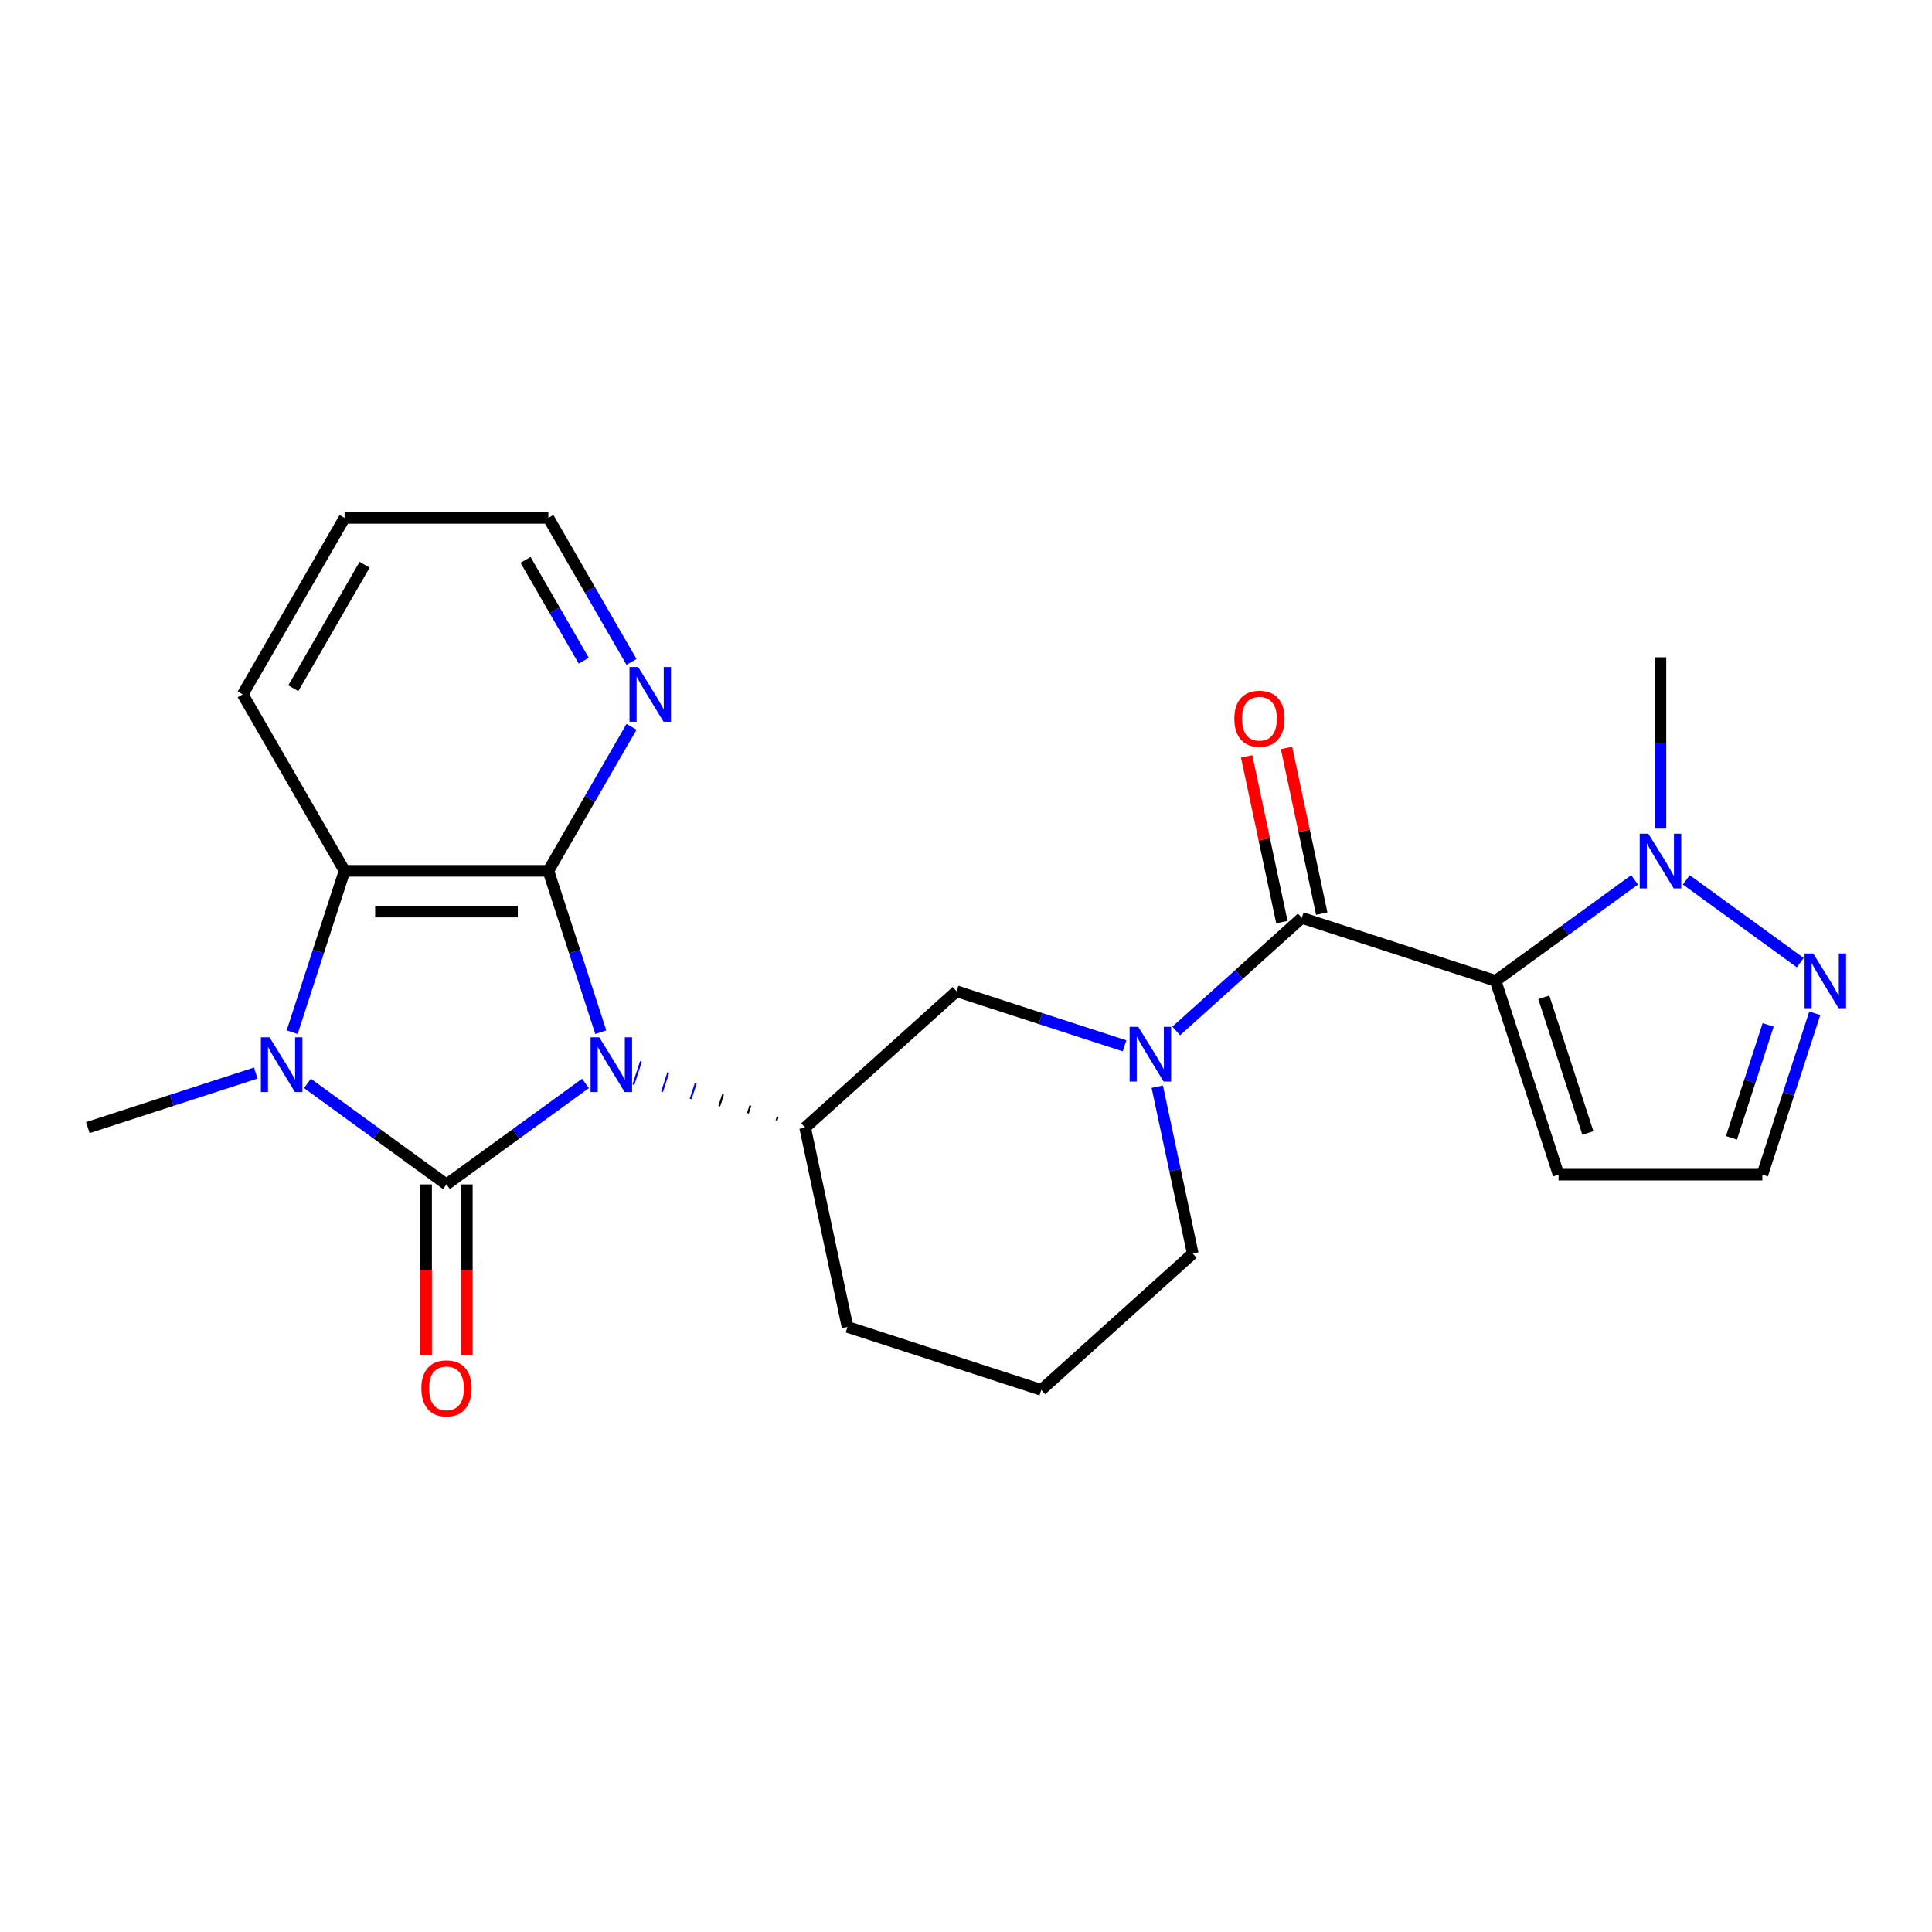 <?xml version='1.0' encoding='iso-8859-1'?>
<svg version='1.1' baseProfile='full'
              xmlns='http://www.w3.org/2000/svg'
                      xmlns:rdkit='http://www.rdkit.org/xml'
                      xmlns:xlink='http://www.w3.org/1999/xlink'
                  xml:space='preserve'
width='1000px' height='1000px' viewBox='0 0 1000 1000'>
<!-- END OF HEADER -->
<rect style='opacity:1.0;fill:#FFFFFF;stroke:none' width='1000' height='1000' x='0' y='0'> </rect>
<path class='bond-0' d='M 303.049,560.774 L 267.072,586.913' style='fill:none;fill-rule:evenodd;stroke:#0000FF;stroke-width:6px;stroke-linecap:butt;stroke-linejoin:miter;stroke-opacity:1' />
<path class='bond-0' d='M 267.072,586.913 L 231.096,613.051' style='fill:none;fill-rule:evenodd;stroke:#000000;stroke-width:6px;stroke-linecap:butt;stroke-linejoin:miter;stroke-opacity:1' />
<path class='bond-1' d='M 310.968,534.259 L 297.4,492.501' style='fill:none;fill-rule:evenodd;stroke:#0000FF;stroke-width:6px;stroke-linecap:butt;stroke-linejoin:miter;stroke-opacity:1' />
<path class='bond-1' d='M 297.4,492.501 L 283.832,450.744' style='fill:none;fill-rule:evenodd;stroke:#000000;stroke-width:6px;stroke-linecap:butt;stroke-linejoin:miter;stroke-opacity:1' />
<path class='bond-8' d='M 402.574,577.938 L 401.922,579.944' style='fill:none;fill-rule:evenodd;stroke:#000000;stroke-width:1.0px;stroke-linecap:butt;stroke-linejoin:miter;stroke-opacity:1' />
<path class='bond-8' d='M 388.41,572.227 L 387.107,576.239' style='fill:none;fill-rule:evenodd;stroke:#000000;stroke-width:1.0px;stroke-linecap:butt;stroke-linejoin:miter;stroke-opacity:1' />
<path class='bond-8' d='M 374.247,566.516 L 372.292,572.534' style='fill:none;fill-rule:evenodd;stroke:#000000;stroke-width:1.0px;stroke-linecap:butt;stroke-linejoin:miter;stroke-opacity:1' />
<path class='bond-8' d='M 360.084,560.805 L 357.477,568.83' style='fill:none;fill-rule:evenodd;stroke:#0000FF;stroke-width:1.0px;stroke-linecap:butt;stroke-linejoin:miter;stroke-opacity:1' />
<path class='bond-8' d='M 345.921,555.094 L 342.662,565.125' style='fill:none;fill-rule:evenodd;stroke:#0000FF;stroke-width:1.0px;stroke-linecap:butt;stroke-linejoin:miter;stroke-opacity:1' />
<path class='bond-8' d='M 331.758,549.383 L 327.847,561.42' style='fill:none;fill-rule:evenodd;stroke:#0000FF;stroke-width:1.0px;stroke-linecap:butt;stroke-linejoin:miter;stroke-opacity:1' />
<path class='bond-2' d='M 231.096,613.051 L 195.119,586.913' style='fill:none;fill-rule:evenodd;stroke:#000000;stroke-width:6px;stroke-linecap:butt;stroke-linejoin:miter;stroke-opacity:1' />
<path class='bond-2' d='M 195.119,586.913 L 159.143,560.774' style='fill:none;fill-rule:evenodd;stroke:#0000FF;stroke-width:6px;stroke-linecap:butt;stroke-linejoin:miter;stroke-opacity:1' />
<path class='bond-13' d='M 220.548,613.051 L 220.548,657.309' style='fill:none;fill-rule:evenodd;stroke:#000000;stroke-width:6px;stroke-linecap:butt;stroke-linejoin:miter;stroke-opacity:1' />
<path class='bond-13' d='M 220.548,657.309 L 220.548,701.568' style='fill:none;fill-rule:evenodd;stroke:#FF0000;stroke-width:6px;stroke-linecap:butt;stroke-linejoin:miter;stroke-opacity:1' />
<path class='bond-13' d='M 241.643,613.051 L 241.643,657.309' style='fill:none;fill-rule:evenodd;stroke:#000000;stroke-width:6px;stroke-linecap:butt;stroke-linejoin:miter;stroke-opacity:1' />
<path class='bond-13' d='M 241.643,657.309 L 241.643,701.568' style='fill:none;fill-rule:evenodd;stroke:#FF0000;stroke-width:6px;stroke-linecap:butt;stroke-linejoin:miter;stroke-opacity:1' />
<path class='bond-5' d='M 283.832,450.744 L 178.359,450.744' style='fill:none;fill-rule:evenodd;stroke:#000000;stroke-width:6px;stroke-linecap:butt;stroke-linejoin:miter;stroke-opacity:1' />
<path class='bond-5' d='M 268.011,471.839 L 194.18,471.839' style='fill:none;fill-rule:evenodd;stroke:#000000;stroke-width:6px;stroke-linecap:butt;stroke-linejoin:miter;stroke-opacity:1' />
<path class='bond-12' d='M 283.832,450.744 L 305.352,413.471' style='fill:none;fill-rule:evenodd;stroke:#000000;stroke-width:6px;stroke-linecap:butt;stroke-linejoin:miter;stroke-opacity:1' />
<path class='bond-12' d='M 305.352,413.471 L 326.871,376.198' style='fill:none;fill-rule:evenodd;stroke:#0000FF;stroke-width:6px;stroke-linecap:butt;stroke-linejoin:miter;stroke-opacity:1' />
<path class='bond-16' d='M 132.389,555.402 L 88.922,569.525' style='fill:none;fill-rule:evenodd;stroke:#0000FF;stroke-width:6px;stroke-linecap:butt;stroke-linejoin:miter;stroke-opacity:1' />
<path class='bond-16' d='M 88.922,569.525 L 45.455,583.648' style='fill:none;fill-rule:evenodd;stroke:#000000;stroke-width:6px;stroke-linecap:butt;stroke-linejoin:miter;stroke-opacity:1' />
<path class='bond-24' d='M 151.223,534.259 L 164.791,492.501' style='fill:none;fill-rule:evenodd;stroke:#0000FF;stroke-width:6px;stroke-linecap:butt;stroke-linejoin:miter;stroke-opacity:1' />
<path class='bond-24' d='M 164.791,492.501 L 178.359,450.744' style='fill:none;fill-rule:evenodd;stroke:#000000;stroke-width:6px;stroke-linecap:butt;stroke-linejoin:miter;stroke-opacity:1' />
<path class='bond-3' d='M 774.123,507.684 L 673.812,475.091' style='fill:none;fill-rule:evenodd;stroke:#000000;stroke-width:6px;stroke-linecap:butt;stroke-linejoin:miter;stroke-opacity:1' />
<path class='bond-7' d='M 774.123,507.684 L 810.1,481.545' style='fill:none;fill-rule:evenodd;stroke:#000000;stroke-width:6px;stroke-linecap:butt;stroke-linejoin:miter;stroke-opacity:1' />
<path class='bond-7' d='M 810.1,481.545 L 846.076,455.407' style='fill:none;fill-rule:evenodd;stroke:#0000FF;stroke-width:6px;stroke-linecap:butt;stroke-linejoin:miter;stroke-opacity:1' />
<path class='bond-11' d='M 774.123,507.684 L 806.716,607.995' style='fill:none;fill-rule:evenodd;stroke:#000000;stroke-width:6px;stroke-linecap:butt;stroke-linejoin:miter;stroke-opacity:1' />
<path class='bond-11' d='M 799.074,516.212 L 821.89,586.43' style='fill:none;fill-rule:evenodd;stroke:#000000;stroke-width:6px;stroke-linecap:butt;stroke-linejoin:miter;stroke-opacity:1' />
<path class='bond-4' d='M 673.812,475.091 L 641.309,504.356' style='fill:none;fill-rule:evenodd;stroke:#000000;stroke-width:6px;stroke-linecap:butt;stroke-linejoin:miter;stroke-opacity:1' />
<path class='bond-4' d='M 641.309,504.356 L 608.807,533.621' style='fill:none;fill-rule:evenodd;stroke:#0000FF;stroke-width:6px;stroke-linecap:butt;stroke-linejoin:miter;stroke-opacity:1' />
<path class='bond-15' d='M 684.129,472.898 L 675.013,430.012' style='fill:none;fill-rule:evenodd;stroke:#000000;stroke-width:6px;stroke-linecap:butt;stroke-linejoin:miter;stroke-opacity:1' />
<path class='bond-15' d='M 675.013,430.012 L 665.898,387.126' style='fill:none;fill-rule:evenodd;stroke:#FF0000;stroke-width:6px;stroke-linecap:butt;stroke-linejoin:miter;stroke-opacity:1' />
<path class='bond-15' d='M 663.495,477.283 L 654.379,434.398' style='fill:none;fill-rule:evenodd;stroke:#000000;stroke-width:6px;stroke-linecap:butt;stroke-linejoin:miter;stroke-opacity:1' />
<path class='bond-15' d='M 654.379,434.398 L 645.264,391.512' style='fill:none;fill-rule:evenodd;stroke:#FF0000;stroke-width:6px;stroke-linecap:butt;stroke-linejoin:miter;stroke-opacity:1' />
<path class='bond-19' d='M 178.359,450.744 L 125.622,359.401' style='fill:none;fill-rule:evenodd;stroke:#000000;stroke-width:6px;stroke-linecap:butt;stroke-linejoin:miter;stroke-opacity:1' />
<path class='bond-6' d='M 582.053,541.32 L 538.586,527.196' style='fill:none;fill-rule:evenodd;stroke:#0000FF;stroke-width:6px;stroke-linecap:butt;stroke-linejoin:miter;stroke-opacity:1' />
<path class='bond-6' d='M 538.586,527.196 L 495.119,513.073' style='fill:none;fill-rule:evenodd;stroke:#000000;stroke-width:6px;stroke-linecap:butt;stroke-linejoin:miter;stroke-opacity:1' />
<path class='bond-25' d='M 599,562.463 L 608.18,605.649' style='fill:none;fill-rule:evenodd;stroke:#0000FF;stroke-width:6px;stroke-linecap:butt;stroke-linejoin:miter;stroke-opacity:1' />
<path class='bond-25' d='M 608.18,605.649 L 617.359,648.835' style='fill:none;fill-rule:evenodd;stroke:#000000;stroke-width:6px;stroke-linecap:butt;stroke-linejoin:miter;stroke-opacity:1' />
<path class='bond-9' d='M 872.83,455.407 L 931.819,498.265' style='fill:none;fill-rule:evenodd;stroke:#0000FF;stroke-width:6px;stroke-linecap:butt;stroke-linejoin:miter;stroke-opacity:1' />
<path class='bond-20' d='M 859.453,428.891 L 859.453,384.553' style='fill:none;fill-rule:evenodd;stroke:#0000FF;stroke-width:6px;stroke-linecap:butt;stroke-linejoin:miter;stroke-opacity:1' />
<path class='bond-20' d='M 859.453,384.553 L 859.453,340.214' style='fill:none;fill-rule:evenodd;stroke:#000000;stroke-width:6px;stroke-linecap:butt;stroke-linejoin:miter;stroke-opacity:1' />
<path class='bond-10' d='M 416.737,583.648 L 495.119,513.073' style='fill:none;fill-rule:evenodd;stroke:#000000;stroke-width:6px;stroke-linecap:butt;stroke-linejoin:miter;stroke-opacity:1' />
<path class='bond-18' d='M 416.737,583.648 L 438.666,686.817' style='fill:none;fill-rule:evenodd;stroke:#000000;stroke-width:6px;stroke-linecap:butt;stroke-linejoin:miter;stroke-opacity:1' />
<path class='bond-27' d='M 939.325,524.48 L 925.758,566.238' style='fill:none;fill-rule:evenodd;stroke:#0000FF;stroke-width:6px;stroke-linecap:butt;stroke-linejoin:miter;stroke-opacity:1' />
<path class='bond-27' d='M 925.758,566.238 L 912.19,607.995' style='fill:none;fill-rule:evenodd;stroke:#000000;stroke-width:6px;stroke-linecap:butt;stroke-linejoin:miter;stroke-opacity:1' />
<path class='bond-27' d='M 915.193,530.489 L 905.695,559.719' style='fill:none;fill-rule:evenodd;stroke:#0000FF;stroke-width:6px;stroke-linecap:butt;stroke-linejoin:miter;stroke-opacity:1' />
<path class='bond-27' d='M 905.695,559.719 L 896.198,588.949' style='fill:none;fill-rule:evenodd;stroke:#000000;stroke-width:6px;stroke-linecap:butt;stroke-linejoin:miter;stroke-opacity:1' />
<path class='bond-14' d='M 806.716,607.995 L 912.19,607.995' style='fill:none;fill-rule:evenodd;stroke:#000000;stroke-width:6px;stroke-linecap:butt;stroke-linejoin:miter;stroke-opacity:1' />
<path class='bond-22' d='M 326.871,342.605 L 305.352,305.332' style='fill:none;fill-rule:evenodd;stroke:#0000FF;stroke-width:6px;stroke-linecap:butt;stroke-linejoin:miter;stroke-opacity:1' />
<path class='bond-22' d='M 305.352,305.332 L 283.832,268.059' style='fill:none;fill-rule:evenodd;stroke:#000000;stroke-width:6px;stroke-linecap:butt;stroke-linejoin:miter;stroke-opacity:1' />
<path class='bond-22' d='M 302.147,341.97 L 287.083,315.879' style='fill:none;fill-rule:evenodd;stroke:#0000FF;stroke-width:6px;stroke-linecap:butt;stroke-linejoin:miter;stroke-opacity:1' />
<path class='bond-22' d='M 287.083,315.879 L 272.02,289.788' style='fill:none;fill-rule:evenodd;stroke:#000000;stroke-width:6px;stroke-linecap:butt;stroke-linejoin:miter;stroke-opacity:1' />
<path class='bond-17' d='M 617.359,648.835 L 538.977,719.41' style='fill:none;fill-rule:evenodd;stroke:#000000;stroke-width:6px;stroke-linecap:butt;stroke-linejoin:miter;stroke-opacity:1' />
<path class='bond-21' d='M 438.666,686.817 L 538.977,719.41' style='fill:none;fill-rule:evenodd;stroke:#000000;stroke-width:6px;stroke-linecap:butt;stroke-linejoin:miter;stroke-opacity:1' />
<path class='bond-26' d='M 125.622,359.401 L 178.359,268.059' style='fill:none;fill-rule:evenodd;stroke:#000000;stroke-width:6px;stroke-linecap:butt;stroke-linejoin:miter;stroke-opacity:1' />
<path class='bond-26' d='M 151.801,356.247 L 188.717,292.307' style='fill:none;fill-rule:evenodd;stroke:#000000;stroke-width:6px;stroke-linecap:butt;stroke-linejoin:miter;stroke-opacity:1' />
<path class='bond-23' d='M 283.832,268.059 L 178.359,268.059' style='fill:none;fill-rule:evenodd;stroke:#000000;stroke-width:6px;stroke-linecap:butt;stroke-linejoin:miter;stroke-opacity:1' />
<path  class='atom-0' d='M 310.165 536.895
L 319.445 551.895
Q 320.365 553.375, 321.845 556.055
Q 323.325 558.735, 323.405 558.895
L 323.405 536.895
L 327.165 536.895
L 327.165 565.215
L 323.285 565.215
L 313.325 548.815
Q 312.165 546.895, 310.925 544.695
Q 309.725 542.495, 309.365 541.815
L 309.365 565.215
L 305.685 565.215
L 305.685 536.895
L 310.165 536.895
' fill='#0000FF'/>
<path  class='atom-3' d='M 139.506 536.895
L 148.786 551.895
Q 149.706 553.375, 151.186 556.055
Q 152.666 558.735, 152.746 558.895
L 152.746 536.895
L 156.506 536.895
L 156.506 565.215
L 152.626 565.215
L 142.666 548.815
Q 141.506 546.895, 140.266 544.695
Q 139.066 542.495, 138.706 541.815
L 138.706 565.215
L 135.026 565.215
L 135.026 536.895
L 139.506 536.895
' fill='#0000FF'/>
<path  class='atom-7' d='M 589.17 531.506
L 598.45 546.506
Q 599.37 547.986, 600.85 550.666
Q 602.33 553.346, 602.41 553.506
L 602.41 531.506
L 606.17 531.506
L 606.17 559.826
L 602.29 559.826
L 592.33 543.426
Q 591.17 541.506, 589.93 539.306
Q 588.73 537.106, 588.37 536.426
L 588.37 559.826
L 584.69 559.826
L 584.69 531.506
L 589.17 531.506
' fill='#0000FF'/>
<path  class='atom-8' d='M 853.193 431.528
L 862.473 446.528
Q 863.393 448.008, 864.873 450.688
Q 866.353 453.368, 866.433 453.528
L 866.433 431.528
L 870.193 431.528
L 870.193 459.848
L 866.313 459.848
L 856.353 443.448
Q 855.193 441.528, 853.953 439.328
Q 852.753 437.128, 852.393 436.448
L 852.393 459.848
L 848.713 459.848
L 848.713 431.528
L 853.193 431.528
' fill='#0000FF'/>
<path  class='atom-10' d='M 938.523 493.524
L 947.803 508.524
Q 948.723 510.004, 950.203 512.684
Q 951.683 515.364, 951.763 515.524
L 951.763 493.524
L 955.523 493.524
L 955.523 521.844
L 951.643 521.844
L 941.683 505.444
Q 940.523 503.524, 939.283 501.324
Q 938.083 499.124, 937.723 498.444
L 937.723 521.844
L 934.043 521.844
L 934.043 493.524
L 938.523 493.524
' fill='#0000FF'/>
<path  class='atom-13' d='M 330.309 345.241
L 339.589 360.241
Q 340.509 361.721, 341.989 364.401
Q 343.469 367.081, 343.549 367.241
L 343.549 345.241
L 347.309 345.241
L 347.309 373.561
L 343.429 373.561
L 333.469 357.161
Q 332.309 355.241, 331.069 353.041
Q 329.869 350.841, 329.509 350.161
L 329.509 373.561
L 325.829 373.561
L 325.829 345.241
L 330.309 345.241
' fill='#0000FF'/>
<path  class='atom-14' d='M 218.096 718.605
Q 218.096 711.805, 221.456 708.005
Q 224.816 704.205, 231.096 704.205
Q 237.376 704.205, 240.736 708.005
Q 244.096 711.805, 244.096 718.605
Q 244.096 725.485, 240.696 729.405
Q 237.296 733.285, 231.096 733.285
Q 224.856 733.285, 221.456 729.405
Q 218.096 725.525, 218.096 718.605
M 231.096 730.085
Q 235.416 730.085, 237.736 727.205
Q 240.096 724.285, 240.096 718.605
Q 240.096 713.045, 237.736 710.245
Q 235.416 707.405, 231.096 707.405
Q 226.776 707.405, 224.416 710.205
Q 222.096 713.005, 222.096 718.605
Q 222.096 724.325, 224.416 727.205
Q 226.776 730.085, 231.096 730.085
' fill='#FF0000'/>
<path  class='atom-16' d='M 638.883 372.002
Q 638.883 365.202, 642.243 361.402
Q 645.603 357.602, 651.883 357.602
Q 658.163 357.602, 661.523 361.402
Q 664.883 365.202, 664.883 372.002
Q 664.883 378.882, 661.483 382.802
Q 658.083 386.682, 651.883 386.682
Q 645.643 386.682, 642.243 382.802
Q 638.883 378.922, 638.883 372.002
M 651.883 383.482
Q 656.203 383.482, 658.523 380.602
Q 660.883 377.682, 660.883 372.002
Q 660.883 366.442, 658.523 363.642
Q 656.203 360.802, 651.883 360.802
Q 647.563 360.802, 645.203 363.602
Q 642.883 366.402, 642.883 372.002
Q 642.883 377.722, 645.203 380.602
Q 647.563 383.482, 651.883 383.482
' fill='#FF0000'/>
</svg>
